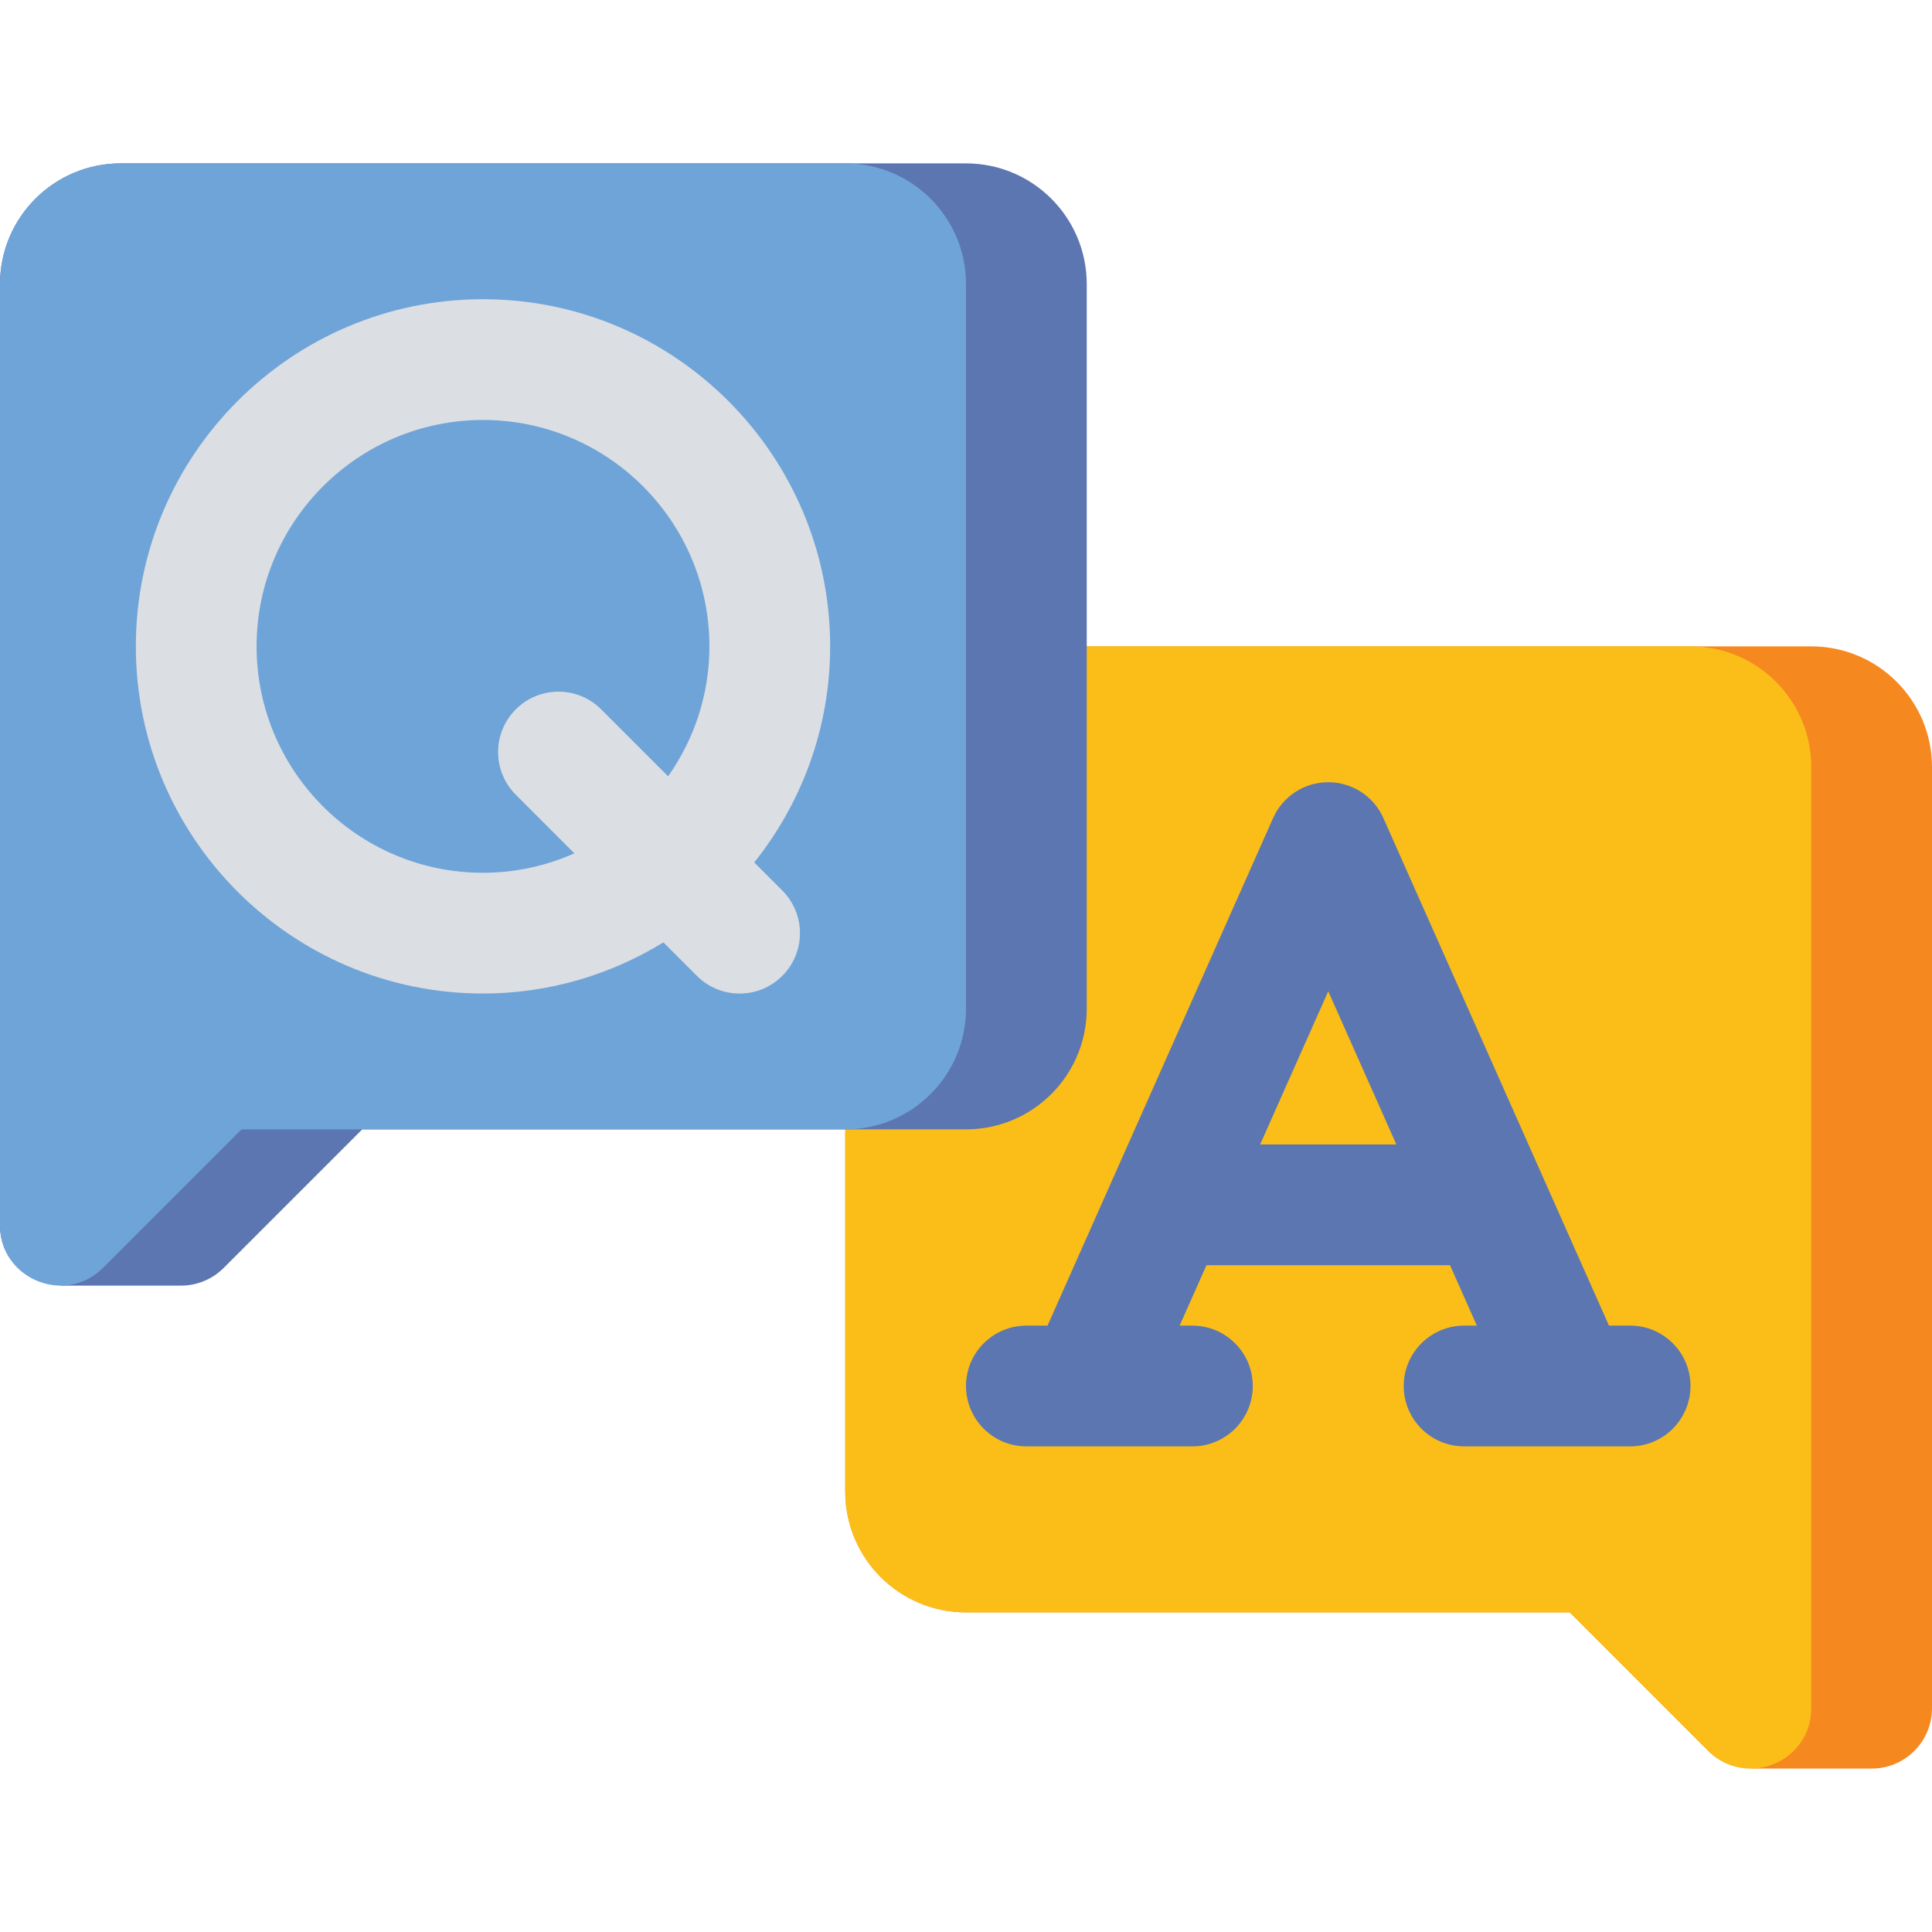 <svg id="Layer_1" enable-background="new 0 0 64 64" height="512" viewBox="0 0 64 64" width="512" xmlns="http://www.w3.org/2000/svg"><g><g><path d="m60 21.412h-28c-2.209 0-4 1.791-4 4v24c0 2.209 1.791 4 4 4h20l4.586 4.586c.414.414.923.576 1.422.57v.019h3.992c1.105 0 2-.895 2-2v-31.175c0-2.209-1.791-4-4-4z" fill="#f68820"/></g><g><path d="m56 21.412h-24c-2.209 0-4 1.791-4 4v24c0 2.209 1.791 4 4 4h20l4.586 4.586c1.26 1.26 3.414.368 3.414-1.414v-31.172c0-2.209-1.791-4-4-4z" fill="#fbbe18"/></g><path d="m54 43.912h-.701l-7.472-16.812c-.32-.722-1.037-1.188-1.827-1.188s-1.507.466-1.827 1.188l-7.472 16.813h-.701c-1.104 0-2 .896-2 2s.896 2 2 2h1.956.017 3.527c1.104 0 2-.896 2-2s-.896-2-2-2h-.423l.889-2h8.068l.889 2h-.423c-1.104 0-2 .896-2 2s.896 2 2 2h3.494c.002 0 .004.001.007.001s.006-.001.009-.001h1.99c1.104 0 2-.896 2-2s-.896-2.001-2-2.001zm-12.256-6 2.256-5.075 2.256 5.075z" fill="#5c76b2"/><g><path d="m32 5.412h-28c-2.209 0-4 1.791-4 4v31.172c0 1.208.991 1.987 2.021 1.984v.02h3.975c.53 0 1.039-.211 1.414-.586l4.59-4.59h20c2.209 0 4-1.791 4-4v-24c0-2.209-1.791-4-4-4z" fill="#5c76b2"/></g><g><path d="m28 5.412h-24c-2.209 0-4 1.791-4 4v31.172c0 1.782 2.154 2.674 3.414 1.414l4.586-4.586h20c2.209 0 4-1.791 4-4v-24c0-2.209-1.791-4-4-4z" fill="#6fa4d8"/></g><path d="m24.985 28.569c1.57-1.966 2.515-4.452 2.515-7.157 0-6.341-5.159-11.5-11.5-11.5s-11.5 5.159-11.5 11.5 5.159 11.5 11.5 11.5c2.191 0 4.233-.627 5.977-1.694l1.109 1.109c.391.391.902.586 1.414.586s1.023-.195 1.414-.586c.781-.781.781-2.047 0-2.828zm-8.985.343c-4.136 0-7.5-3.364-7.5-7.5s3.364-7.5 7.5-7.5 7.5 3.364 7.5 7.5c0 1.602-.509 3.085-1.368 4.304l-2.218-2.218c-.781-.781-2.047-.781-2.828 0s-.781 2.047 0 2.828l1.942 1.942c-.927.411-1.95.644-3.028.644z" fill="#dbdee3"/></g></svg>